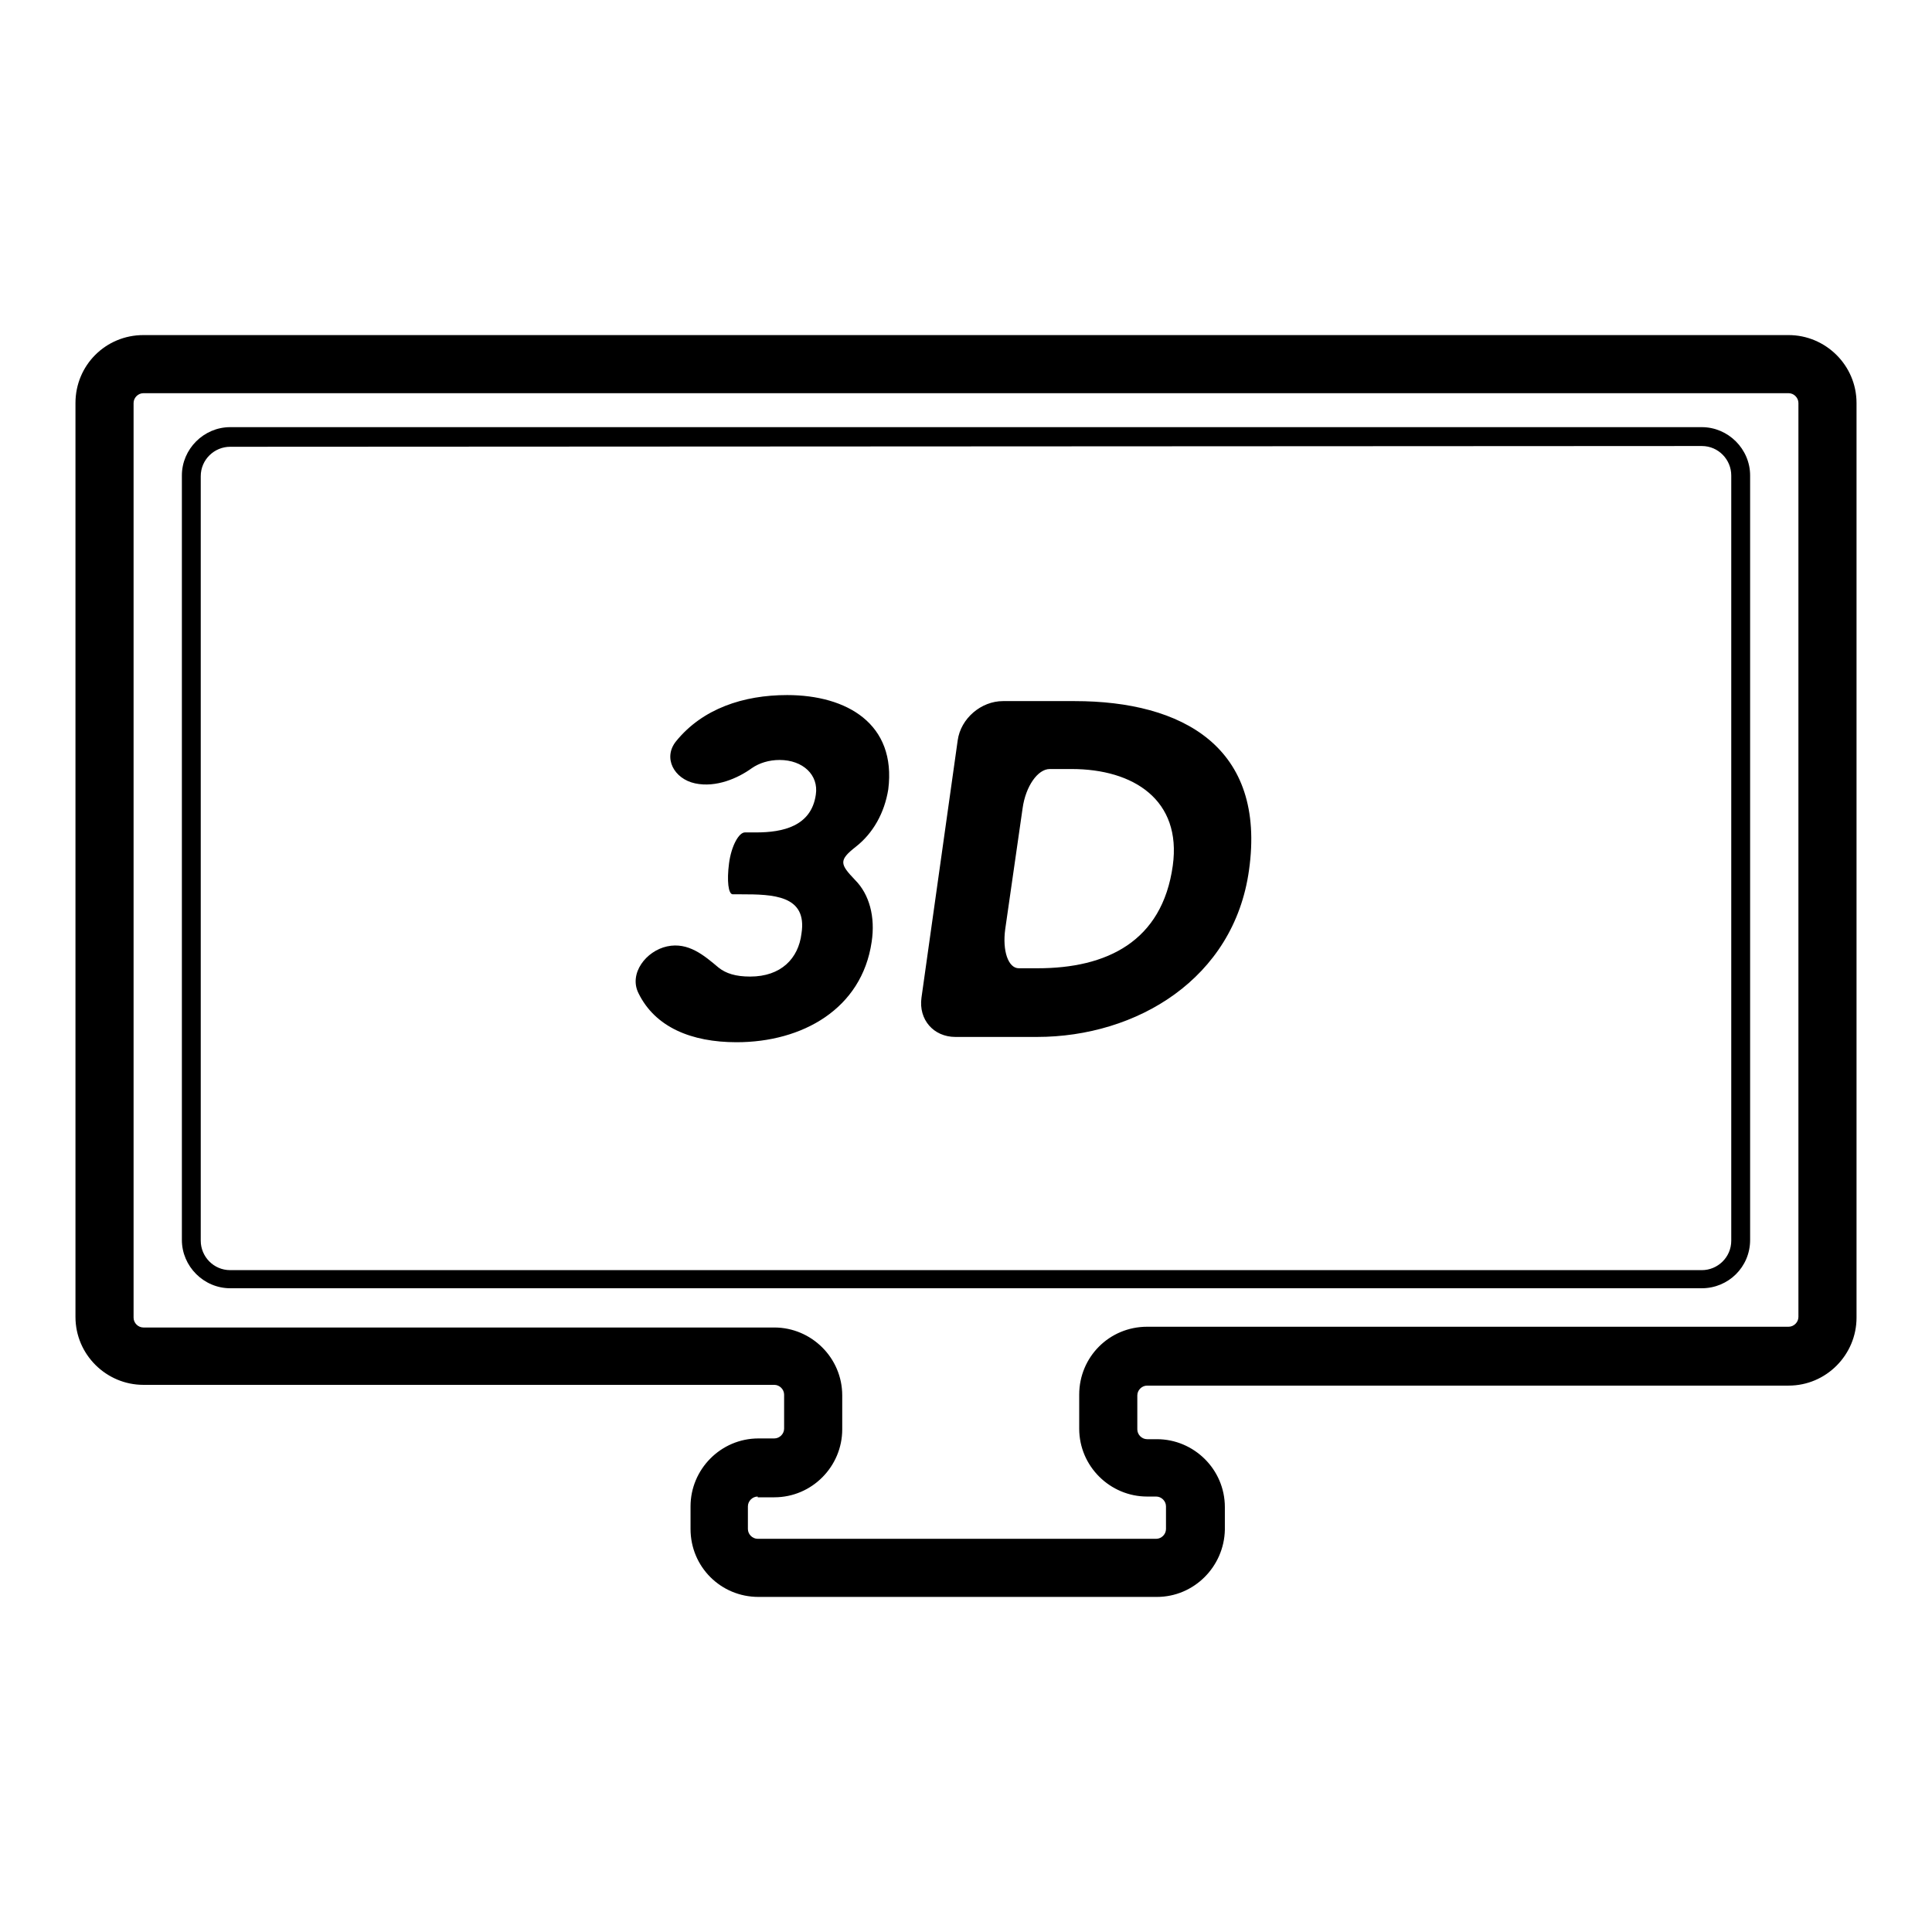 <?xml version="1.0" encoding="utf-8"?>
<!-- Svg Vector Icons : http://www.onlinewebfonts.com/icon -->
<!DOCTYPE svg PUBLIC "-//W3C//DTD SVG 1.1//EN" "http://www.w3.org/Graphics/SVG/1.1/DTD/svg11.dtd">
<svg version="1.1" xmlns="http://www.w3.org/2000/svg" xmlns:xlink="http://www.w3.org/1999/xlink" x="0px" y="0px" viewBox="0 0 256 256" enable-background="new 0 0 256 256" xml:space="preserve">
<g><g><g><path fill="#000000" d="M104.3,92.1c-5.8,0-11.2,1.8-14.7,6.1c-1.8,2.2-0.3,5,2.5,5.6c2.8,0.6,5.7-0.7,7.5-2c1-0.7,2.3-1.1,3.7-1.1c3.1,0,5.2,2,4.8,4.6c-0.6,4.2-4.4,5-7.9,5h-1.5c-0.8,0-1.8,1.8-2.1,4.1c-0.3,2.3-0.1,4.1,0.5,4.1s1.1,0,1.1,0c4.2,0,8.8,0.1,8,5.2c-0.4,3.3-2.7,5.7-6.8,5.7c-1.9,0-3.2-0.4-4.2-1.2c-1.9-1.6-4-3.4-6.8-2.8h0c-2.8,0.6-5.1,3.6-3.8,6.2c2.2,4.5,7,6.5,13,6.5c8.7,0,16.6-4.4,17.9-13.3c0.5-3.3-0.3-6.3-2.2-8.2c-2-2.1-2.2-2.6,0.1-4.4c2.3-1.8,3.8-4.5,4.3-7.6C118.8,95.9,112.2,92.1,104.3,92.1z M142.4,92.9h-9.5c-2.9,0-5.6,2.3-6,5.2l-4.8,34.1c-0.4,2.9,1.6,5.2,4.5,5.2h10.8c13.2,0,26.1-7.7,28.1-22.1C167.8,99,156.7,92.9,142.4,92.9z M155.4,114.7c-1.4,10.1-8.8,13.6-17.9,13.6H135c-1.4,0-2.2-2.3-1.8-5.2l2.3-16c0.4-2.9,2-5.2,3.6-5.2c1.6,0,2.9,0,2.9,0C150.2,101.9,156.6,106,155.4,114.7z M225.5,170.7h-195c-3.5,0-6.4-2.9-6.4-6.4V63c0-3.5,2.9-6.4,6.4-6.4h195c3.5,0,6.4,2.9,6.4,6.4v101.3C231.9,167.9,229,170.7,225.5,170.7z M30.5,59.2c-2.1,0-3.9,1.7-3.9,3.9v101.3c0,2.1,1.7,3.9,3.9,3.9h195c2.1,0,3.9-1.7,3.9-3.9V63c0-2.1-1.7-3.9-3.9-3.9L30.5,59.2L30.5,59.2z M153.3,211.6h-52.8c-5,0-9-4-9-9v-3c0-4.9,4-9,9-9h2.1c0.7,0,1.3-0.6,1.3-1.3v-4.5c0-0.7-0.6-1.3-1.3-1.3H19c-4.9,0-9-4-9-9V53.4c0-5,4-9,9-9h218c4.9,0,9,4,9,9v121.2c0,4.9-4,9-9,9h-85c-0.7,0-1.3,0.6-1.3,1.3v4.5c0,0.7,0.6,1.3,1.3,1.3h1.3c4.9,0,9,4,9,9v3C162.2,207.6,158.2,211.6,153.3,211.6z M100.4,198.3c-0.7,0-1.3,0.6-1.3,1.3v3c0,0.7,0.6,1.3,1.3,1.3h52.8c0.7,0,1.3-0.6,1.3-1.3v-3c0-0.7-0.6-1.3-1.3-1.3H152c-4.9,0-9-4-9-9v-4.5c0-5,4-9,9-9h85c0.7,0,1.3-0.6,1.3-1.3V53.4c0-0.7-0.6-1.3-1.3-1.3H19c-0.7,0-1.3,0.6-1.3,1.3v121.2c0,0.7,0.6,1.3,1.3,1.3h83.6c4.9,0,9,4,9,9v4.5c0,4.9-4,9-9,9H100.4z"/></g><g></g><g></g><g></g><g></g><g></g><g></g><g></g><g></g><g></g><g></g><g></g><g></g><g></g><g></g><g></g></g></g>
</svg>